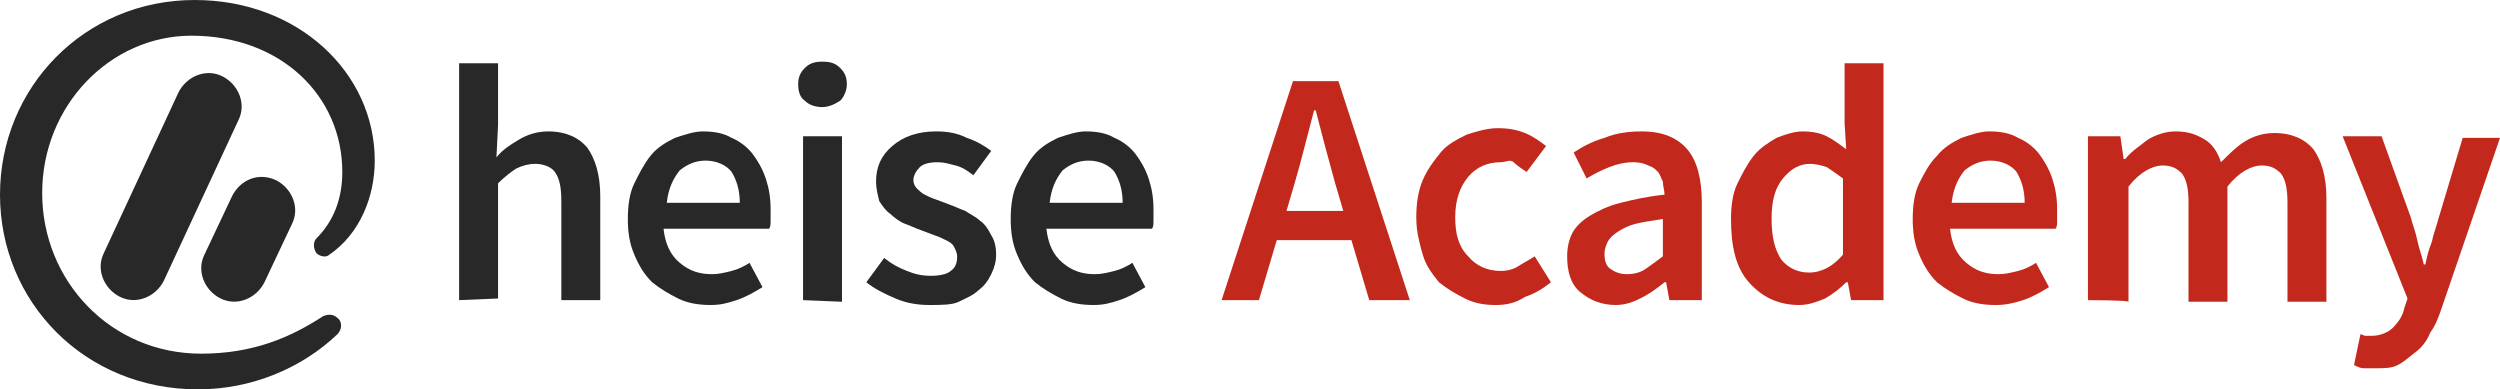 <?xml version="1.0" encoding="utf-8"?>
<!-- Generator: Adobe Illustrator 27.2.0, SVG Export Plug-In . SVG Version: 6.00 Build 0)  -->
<svg version="1.1" id="Ebene_1" xmlns="http://www.w3.org/2000/svg" xmlns:xlink="http://www.w3.org/1999/xlink" x="0px" y="0px"
	 viewBox="0 0 154.1 24" style="enable-background:new 0 0 154.1 24;" xml:space="preserve">
<style type="text/css">
	.st0{fill:#292829;}
	.st1{fill:#C3281C;}
</style>
<g>
	<g>
		<path class="st0" d="M28.3,18.5V3.9h2.4v3.8l-0.1,2C31,9.2,31.5,8.9,32,8.6c0.5-0.3,1.1-0.5,1.8-0.5c1.1,0,1.9,0.4,2.4,1
			c0.5,0.7,0.8,1.7,0.8,3v6.4h-2.4v-6.1c0-0.8-0.1-1.4-0.4-1.8c-0.2-0.3-0.7-0.5-1.2-0.5c-0.4,0-0.8,0.1-1.2,0.3
			c-0.3,0.2-0.7,0.5-1.1,0.9v7.1L28.3,18.5L28.3,18.5z"/>
		<path class="st0" d="M43.8,18.8c-0.7,0-1.4-0.1-2-0.4s-1.1-0.6-1.6-1c-0.5-0.5-0.8-1-1.1-1.7s-0.4-1.4-0.4-2.2s0.1-1.6,0.4-2.2
			s0.6-1.2,1-1.7s0.9-0.8,1.5-1.1c0.6-0.2,1.2-0.4,1.7-0.4c0.7,0,1.3,0.1,1.8,0.4c0.5,0.2,1,0.6,1.3,1s0.6,0.9,0.8,1.5
			s0.3,1.2,0.3,1.9c0,0.2,0,0.5,0,0.7s0,0.4-0.1,0.5h-6.5c0.1,0.9,0.4,1.6,1,2.1c0.6,0.5,1.2,0.7,2,0.7c0.4,0,0.8-0.1,1.2-0.2
			s0.8-0.3,1.1-0.5l0.8,1.5c-0.5,0.3-1,0.6-1.6,0.8S44.4,18.8,43.8,18.8z M41.1,12.5h4.5c0-0.8-0.2-1.4-0.5-1.9
			c-0.3-0.4-0.9-0.7-1.6-0.7c-0.6,0-1.1,0.2-1.6,0.6C41.5,11,41.2,11.6,41.1,12.5z"/>
		<path class="st0" d="M50.7,6.6c-0.4,0-0.8-0.1-1.1-0.4c-0.3-0.2-0.4-0.6-0.4-1s0.1-0.7,0.4-1c0.3-0.3,0.6-0.4,1.1-0.4
			s0.8,0.1,1.1,0.4s0.4,0.6,0.4,1S52,6,51.8,6.2C51.5,6.4,51.1,6.6,50.7,6.6z M49.5,18.5V8.4h2.4v10.2L49.5,18.5L49.5,18.5z"/>
		<path class="st0" d="M57.3,18.8c-0.7,0-1.4-0.1-2.1-0.4s-1.3-0.6-1.8-1l1.1-1.5c0.5,0.4,0.9,0.6,1.4,0.8c0.5,0.2,0.9,0.3,1.5,0.3
			c0.5,0,1-0.1,1.2-0.3c0.3-0.2,0.4-0.5,0.4-0.9c0-0.2-0.1-0.4-0.2-0.6c-0.1-0.2-0.3-0.3-0.5-0.4s-0.4-0.2-0.7-0.3s-0.5-0.2-0.8-0.3
			s-0.7-0.3-1-0.4s-0.7-0.4-0.9-0.6c-0.3-0.2-0.5-0.5-0.7-0.8C54.1,12,54,11.6,54,11.2c0-0.9,0.3-1.6,1-2.2c0.7-0.6,1.6-0.9,2.7-0.9
			c0.7,0,1.3,0.1,1.9,0.4c0.6,0.2,1.1,0.5,1.5,0.8L60,10.8c-0.4-0.3-0.7-0.5-1.1-0.6S58.2,10,57.8,10c-0.5,0-0.9,0.1-1.1,0.3
			s-0.4,0.5-0.4,0.8c0,0.2,0.1,0.4,0.2,0.5s0.3,0.3,0.5,0.4c0.2,0.1,0.4,0.2,0.7,0.3s0.5,0.2,0.8,0.3s0.7,0.3,1,0.4
			c0.3,0.2,0.7,0.4,0.9,0.6c0.3,0.2,0.5,0.5,0.7,0.9c0.2,0.3,0.3,0.7,0.3,1.2c0,0.4-0.1,0.8-0.3,1.2s-0.4,0.7-0.8,1
			c-0.3,0.3-0.8,0.5-1.2,0.7S58,18.8,57.3,18.8z"/>
		<path class="st0" d="M67.4,18.8c-0.7,0-1.4-0.1-2-0.4s-1.1-0.6-1.6-1c-0.5-0.5-0.8-1-1.1-1.7s-0.4-1.4-0.4-2.2s0.1-1.6,0.4-2.2
			s0.6-1.2,1-1.7s0.9-0.8,1.5-1.1c0.6-0.2,1.2-0.4,1.7-0.4c0.7,0,1.3,0.1,1.8,0.4c0.5,0.2,1,0.6,1.3,1s0.6,0.9,0.8,1.5
			s0.3,1.2,0.3,1.9c0,0.2,0,0.5,0,0.7s0,0.4-0.1,0.5h-6.5c0.1,0.9,0.4,1.6,1,2.1c0.6,0.5,1.2,0.7,2,0.7c0.4,0,0.8-0.1,1.2-0.2
			c0.4-0.1,0.8-0.3,1.1-0.5l0.8,1.5c-0.5,0.3-1,0.6-1.6,0.8S68,18.8,67.4,18.8z M64.7,12.5h4.5c0-0.8-0.2-1.4-0.5-1.9
			c-0.3-0.4-0.9-0.7-1.6-0.7c-0.6,0-1.1,0.2-1.6,0.6C65.1,11,64.8,11.6,64.7,12.5z"/>
		<path class="st1" d="M75.3,18.5L79.7,5h2.8l4.4,13.5h-2.5l-1.1-3.7h-4.6l-1.1,3.7H75.3z M79.8,11.3L79.3,13h3.5l-0.5-1.7
			c-0.2-0.7-0.4-1.5-0.6-2.2c-0.2-0.8-0.4-1.5-0.6-2.3H81c-0.2,0.8-0.4,1.5-0.6,2.3C80.2,9.9,80,10.6,79.8,11.3z"/>
		<path class="st1" d="M92.2,18.8c-0.7,0-1.3-0.1-1.9-0.4s-1.1-0.6-1.6-1c-0.4-0.5-0.8-1-1-1.7s-0.4-1.4-0.4-2.3
			c0-0.8,0.1-1.6,0.4-2.3s0.7-1.2,1.1-1.7s1-0.8,1.6-1.1c0.6-0.2,1.3-0.4,1.9-0.4C93,7.9,93.5,8,94,8.2s0.9,0.5,1.3,0.8l-1.2,1.6
			c-0.3-0.2-0.6-0.4-0.8-0.6s-0.5,0-0.8,0c-0.8,0-1.5,0.3-2,0.9s-0.8,1.4-0.8,2.5c0,1,0.2,1.8,0.8,2.4c0.5,0.6,1.2,0.9,2,0.9
			c0.4,0,0.8-0.1,1.1-0.3s0.7-0.4,1-0.6l1,1.6c-0.5,0.4-1,0.7-1.6,0.9C93.4,18.7,92.8,18.8,92.2,18.8z"/>
		<path class="st1" d="M99.6,18.8c-0.9,0-1.6-0.3-2.2-0.8s-0.8-1.3-0.8-2.2c0-0.5,0.1-1,0.3-1.4c0.2-0.4,0.6-0.8,1.1-1.1
			s1.1-0.6,1.9-0.8s1.7-0.4,2.7-0.5c0-0.3-0.1-0.5-0.1-0.8c-0.1-0.2-0.2-0.5-0.3-0.6c-0.2-0.2-0.3-0.3-0.6-0.4
			c-0.2-0.1-0.5-0.2-0.9-0.2c-0.5,0-1,0.1-1.5,0.3s-0.9,0.4-1.4,0.7L97,9.4c0.6-0.4,1.2-0.7,1.9-0.9c0.7-0.3,1.5-0.4,2.3-0.4
			c1.3,0,2.2,0.4,2.8,1.1s0.9,1.8,0.9,3.3v6h-2l-0.2-1.1h-0.1c-0.5,0.4-0.9,0.7-1.5,1C100.7,18.6,100.2,18.8,99.6,18.8z M100.3,16.9
			c0.4,0,0.8-0.1,1.1-0.3s0.7-0.5,1.1-0.8v-2.3c-0.7,0.1-1.3,0.2-1.7,0.3s-0.8,0.3-1.1,0.5c-0.3,0.2-0.5,0.4-0.6,0.6
			s-0.2,0.5-0.2,0.7c0,0.5,0.1,0.8,0.4,1C99.6,16.8,99.9,16.9,100.3,16.9z"/>
		<path class="st1" d="M110.9,18.8c-1.3,0-2.3-0.5-3.1-1.4s-1.1-2.2-1.1-3.9c0-0.8,0.1-1.6,0.4-2.2s0.6-1.2,1-1.7s0.9-0.8,1.4-1.1
			c0.5-0.2,1.1-0.4,1.6-0.4c0.6,0,1.1,0.1,1.5,0.3s0.8,0.5,1.2,0.8l-0.1-1.6V3.9h2.4v14.6h-2l-0.2-1.1h-0.1c-0.4,0.4-0.8,0.7-1.3,1
			C112,18.6,111.5,18.8,110.9,18.8z M111.5,16.8c0.8,0,1.5-0.4,2.1-1.1V11c-0.4-0.3-0.7-0.5-1-0.7c-0.3-0.1-0.7-0.2-1-0.2
			c-0.7,0-1.2,0.3-1.7,0.9s-0.7,1.4-0.7,2.5s0.2,1.9,0.6,2.5C110.2,16.5,110.8,16.8,111.5,16.8z"/>
		<path class="st1" d="M123,18.8c-0.7,0-1.4-0.1-2-0.4s-1.1-0.6-1.6-1c-0.5-0.5-0.8-1-1.1-1.7s-0.4-1.4-0.4-2.2s0.1-1.6,0.4-2.2
			s0.6-1.2,1.1-1.7c0.4-0.5,0.9-0.8,1.5-1.1c0.6-0.2,1.2-0.4,1.7-0.4c0.7,0,1.3,0.1,1.8,0.4c0.5,0.2,1,0.6,1.3,1s0.6,0.9,0.8,1.5
			s0.3,1.2,0.3,1.9c0,0.2,0,0.5,0,0.7s0,0.4-0.1,0.5h-6.5c0.1,0.9,0.4,1.6,1,2.1c0.6,0.5,1.2,0.7,2,0.7c0.4,0,0.8-0.1,1.2-0.2
			c0.4-0.1,0.8-0.3,1.1-0.5l0.8,1.5c-0.5,0.3-1,0.6-1.6,0.8S123.6,18.8,123,18.8z M120.3,12.5h4.5c0-0.8-0.2-1.4-0.5-1.9
			c-0.3-0.4-0.9-0.7-1.6-0.7c-0.6,0-1.1,0.2-1.6,0.6C120.7,11,120.4,11.6,120.3,12.5z"/>
		<path class="st1" d="M128.7,18.5V8.4h2l0.2,1.4h0.1c0.4-0.5,0.9-0.8,1.4-1.2c0.5-0.3,1.1-0.5,1.7-0.5c0.8,0,1.3,0.2,1.8,0.5
			s0.8,0.8,1,1.4c0.5-0.5,1-1,1.5-1.3s1.1-0.5,1.8-0.5c1.1,0,1.9,0.4,2.4,1c0.5,0.7,0.8,1.7,0.8,3v6.4H141v-6.1
			c0-0.8-0.1-1.4-0.4-1.8c-0.3-0.3-0.6-0.5-1.2-0.5c-0.6,0-1.4,0.4-2.1,1.3v7.1h-2.4v-6.1c0-0.8-0.1-1.4-0.4-1.8
			c-0.3-0.3-0.6-0.5-1.2-0.5c-0.6,0-1.4,0.4-2.1,1.3v7.1C131.1,18.5,128.7,18.5,128.7,18.5z"/>
		<path class="st1" d="M146.4,22.7c-0.3,0-0.5,0-0.7,0s-0.4-0.1-0.6-0.2l0.4-1.9c0.1,0,0.2,0.1,0.3,0.1s0.3,0,0.4,0
			c0.5,0,1-0.2,1.3-0.5s0.6-0.7,0.7-1.2l0.2-0.6l-4-10h2.4l1.8,5c0.1,0.4,0.3,0.9,0.4,1.4s0.3,1,0.4,1.5h0.1
			c0.1-0.5,0.2-0.9,0.4-1.4c0.1-0.5,0.3-1,0.4-1.4l1.5-5h2.3L150.5,19c-0.2,0.6-0.4,1.1-0.7,1.5c-0.2,0.5-0.5,0.9-0.9,1.2
			s-0.7,0.6-1.1,0.8S147,22.7,146.4,22.7z"/>
	</g>
	<path class="st0" d="M14.7,7.4c0.5-1,0-2.2-1-2.7s-2.2,0-2.7,1l-4.6,9.9c-0.5,1,0,2.2,1,2.7s2.2,0,2.7-1L14.7,7.4L14.7,7.4z
		 M14.3,12.1l-1.7,3.6c-0.5,1,0,2.2,1,2.7s2.2,0,2.7-1l1.7-3.6c0.5-1,0-2.2-1-2.7C15.9,10.6,14.8,11.1,14.3,12.1L14.3,12.1z
		 M23.1,9.9C23.1,4.5,18.4,0,12,0C5.2,0,0,5.4,0,12s5.2,12,12.2,12c3.3,0,6.4-1.3,8.6-3.4c0.3-0.3,0.3-0.8,0-1
		c-0.3-0.3-0.7-0.2-0.9-0.1c-2,1.3-4.3,2.3-7.5,2.3c-5.6,0-9.8-4.5-9.8-9.9s4.2-9.7,9.2-9.7c5.5,0,9.3,3.7,9.3,8.4
		c0,1.6-0.5,3-1.6,4.1c-0.2,0.2-0.2,0.6,0,0.9c0.2,0.2,0.6,0.3,0.8,0.1C22.2,14.4,23.1,12.1,23.1,9.9L23.1,9.9z"/>
</g>
</svg>
